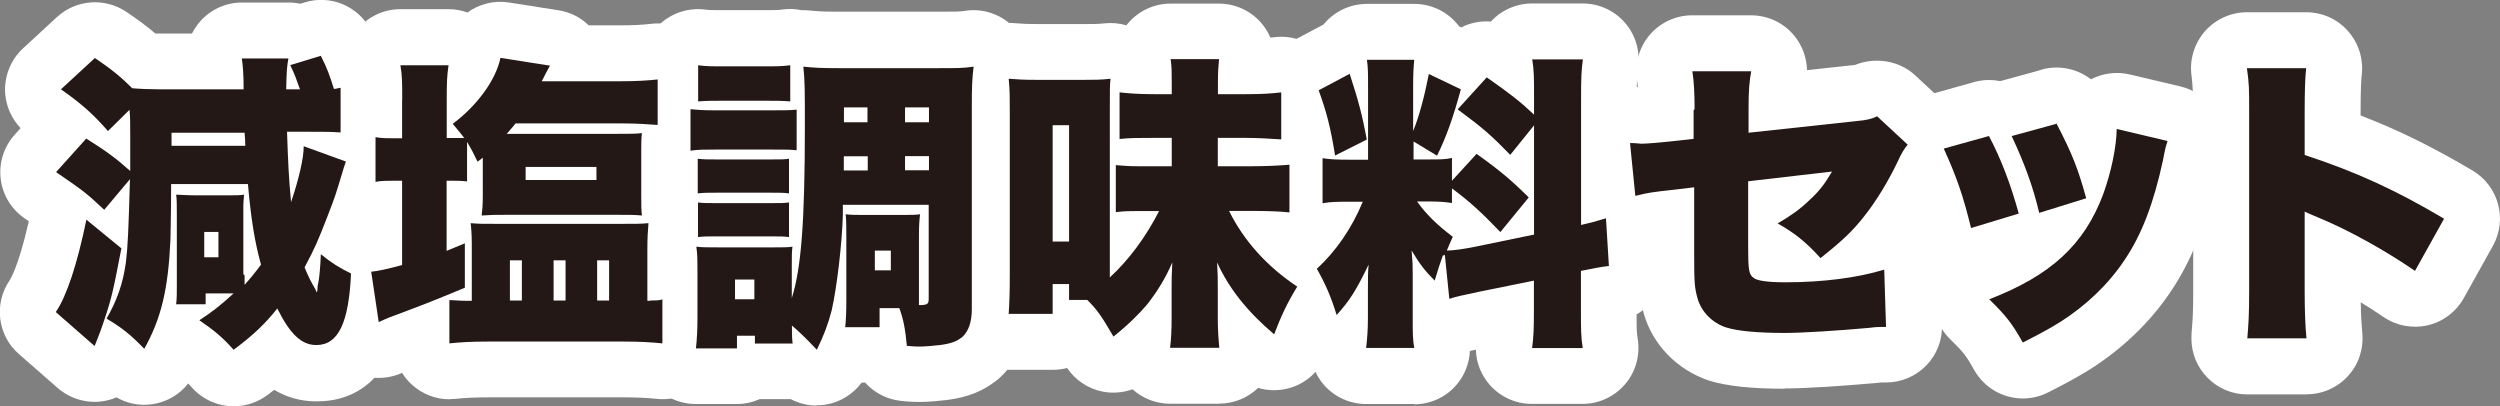 <?xml version="1.0" encoding="UTF-8"?><svg id="_レイヤー_2" xmlns="http://www.w3.org/2000/svg" viewBox="0 0 179.69 29.2"><rect x="0" y="0" width="179.69" height="29.2" fill="#808080" stroke="none"/><defs><style>.cls-1{fill:#231815;}.cls-2{fill:#fff;}</style></defs><g id="_レイヤー_1-2"><path class="cls-2" d="M16.8,29.2c-1.12,0-2.23-.47-3.02-1.36-.09-.1-.17-.19-.25-.28-.64.82-1.58,1.36-2.63,1.5-.88.12-1.77-.06-2.53-.5-.16.07-.33.13-.51.18-1.3.36-2.69.03-3.71-.85l-2.79-2.44c-1.54-1.34-1.82-3.63-.66-5.31,0,0,.63-.94,1.37-4.24-.1-.07-.2-.14-.31-.21-.95-.66-1.58-1.69-1.71-2.84-.14-1.15.23-2.3,1-3.16l.43-.48c-.64-.67-1.04-1.56-1.11-2.5-.08-1.21.39-2.4,1.28-3.23l2.44-2.25C5.47-.04,7.53-.19,9.08.85c.83.56,1.48,1.04,2.09,1.56.11,0,.22,0,.33,0h2.3c.15-.29.33-.57.55-.83.76-.89,1.88-1.4,3.05-1.4h3.35c.28,0,.56.03.83.09l.33-.1c1.87-.58,3.89.29,4.77,2.04.21.42.38.78.52,1.12.84.76,1.32,1.84,1.32,2.98v3.21c0,.12,0,.24-.02.36,0,0,0,.02.01.03.45.97.5,2.07.14,3.07-.06.17-.1.29-.16.49l-.18.59c-.3,1.01-.42,1.4-.78,2.32,1.13.78,1.79,2.09,1.73,3.49-.34,7.42-3.72,8.98-6.51,8.98-1.2,0-2.21-.33-3.04-.83-.17.13-.34.26-.51.39-.72.53-1.55.79-2.39.79Z"/><path class="cls-2" d="M32.31,28.7c-.99,0-1.95-.37-2.69-1.04-.28-.25-.52-.54-.72-.86-.04.02-.08.04-.12.05-1.15.48-2.45.4-3.53-.2-1.08-.61-1.82-1.68-2-2.91l-.54-3.62c-.16-1.08.13-2.18.8-3.05.27-.35.59-.65.95-.89l-.02-.02c-.92-.76-1.45-1.9-1.45-3.09v-3.21c0-1.18.52-2.3,1.42-3.07.15-.13.31-.25.48-.35,0-.57-.02-.77-.07-1.05-.21-1.17.11-2.37.88-3.29s1.89-1.44,3.08-1.44h3.46c.47,0,.93.08,1.36.24.83-.61,1.9-.89,2.99-.72l3.56.56c.83.13,1.58.51,2.16,1.08h2.28c.88,0,1.55-.03,2.23-.11,1.14-.13,2.27.24,3.13,1,.85.76,1.34,1.85,1.34,3v3.27c0,1.07-.43,2.09-1.18,2.84v2.22c.41.71.6,1.54.52,2.37-.04.46-.06.82-.06,1.59v.78c.68.74,1.07,1.71,1.07,2.73v3.16c0,1.13-.48,2.22-1.32,2.98-.84.76-1.96,1.14-3.1,1.02-.59-.06-1.29-.11-2.39-.11h-9.73c-1.07,0-1.68.04-2.38.11-.14.01-.27.02-.41.02Z"/><path class="cls-2" d="M58.7,29.15c-.65,0-1.29-.16-1.86-.46h-2.24c-.5.22-1.06.35-1.64.35h-2.95c-1.15,0-2.24-.49-3.01-1.35s-1.12-2-.98-3.14c.05-.42.08-1.02.08-1.67v-3.56c0-.59,0-.77-.04-1.04-.08-.54-.04-1.08.1-1.6v-1.66c-.03-.25-.04-.5-.02-.76,0-.01,0-.02,0-.04,0-.11-.01-.21-.01-.32v-1.08c-.35-.6-.54-1.29-.54-2.01v-2.97c0-.73.2-1.44.56-2.05v-1.11c0-1.16.5-2.26,1.37-3.03.87-.76,2.03-1.11,3.18-.96.3.04.47.04,1.42.04h2.71c.95,0,1.11,0,1.44-.05.44-.06.89-.04,1.32.05.18,0,.37,0,.55.02.6.06.94.09,2.13.09h7.18c1.28,0,1.54,0,1.9-.06,1.25-.2,2.52.21,3.42,1.09s1.34,2.14,1.18,3.39c-.08.6-.1,1.15-.1,2.33v14.6c0,2.56-1.06,4.09-1.95,4.92-.07.07-.15.14-.23.2-1.02.81-2.09,1.24-3.6,1.44-.66.07-1.34.14-1.96.14-.24,0-.68,0-1.38-.08-1.01-.11-1.91-.6-2.55-1.31h-.25c-.63.85-1.57,1.43-2.63,1.59-.2.03-.4.04-.6.04Z"/><path class="cls-2" d="M87.64,29.02h-3.54c-1,0-1.97-.38-2.7-1.04-.67.24-1.41.31-2.13.17-1.05-.2-1.98-.82-2.57-1.7-.33.09-.68.13-1.04.13h-3.16c-1.12,0-2.19-.47-2.95-1.29-.76-.82-1.14-1.92-1.06-3.04.05-.61.07-1.42.07-2.61v-11.57c0-.86,0-1.49-.05-1.95-.14-1.2.27-2.39,1.11-3.26.84-.86,2.02-1.3,3.23-1.2.52.04.86.07,1.75.07h3.27c.71,0,1.03,0,1.5-.05.54-.06,1.08-.01,1.59.14.04-.05.08-.1.12-.15.76-.89,1.88-1.41,3.05-1.41h3.48c1.14,0,2.23.48,2.99,1.33.3.33.54.71.71,1.11.11,0,.21-.02.32-.03,1.14-.13,2.28.23,3.13.99.86.76,1.34,1.85,1.34,3v3.1c.38.62.59,1.35.59,2.09v3.43c0,.85-.27,1.67-.76,2.35,1.41,1.28,1.75,3.41.73,5.08-.56.92-.88,1.58-1.33,2.75-.46,1.22-1.49,2.14-2.75,2.46-.72.18-1.46.17-2.15-.04-.75.72-1.75,1.13-2.79,1.13Z"/><path class="cls-2" d="M101.65,29.04h-3.46c-1.15,0-2.24-.49-3.01-1.35-.37-.42-.64-.9-.81-1.41-1.02-.48-1.8-1.36-2.14-2.46-.3-1-.58-1.63-1.08-2.53-.84-1.49-.63-3.33.47-4.6-.38-.62-.58-1.34-.58-2.08v-3.24c0-.68.17-1.33.49-1.92-.14-.52-.3-1.01-.51-1.57-.7-1.89.11-4,1.89-4.94l2.21-1.17s.05-.06.08-.09c.76-.89,1.88-1.4,3.05-1.4h3.4c1.14,0,2.23.48,2.99,1.33.08.09.17.19.24.29l.15.07c.66-.34,1.4-.48,2.13-.42.76-.83,1.83-1.3,2.96-1.3h3.64c1.16,0,2.27.5,3.03,1.38.76.87,1.11,2.04.95,3.19-.07.53-.1.93-.1,2.24v5.28s.03.02.04.03c1.02.7,1.67,1.83,1.74,3.07l.21,3.43c.1,1.57-.72,2.99-2,3.73,0,1.03.01,1.34.08,1.75.19,1.17-.13,2.36-.9,3.26s-1.88,1.42-3.07,1.42h-3.64c-1.16,0-2.25-.5-3.02-1.36-.62-.71-.98-1.61-1-2.54-.19.04-.33.07-.43.1-.04.87-.36,1.71-.93,2.39-.76.92-1.89,1.44-3.09,1.44Z"/><path class="cls-2" d="M128.28,27.94c-2.43,0-4.15-.19-5.43-.58-2.32-.77-4.09-2.62-4.71-4.85-.37-1.34-.39-2.09-.39-4.26v-.17c-.91.05-1.79-.2-2.53-.73-.96-.67-1.57-1.73-1.68-2.89l-.38-3.81c-.11-1.13.26-2.25,1.02-3.09.76-.84,1.84-1.32,2.98-1.32.21,0,.4,0,.56.02-.02-.2-.04-.37-.06-.53-.18-1.16.16-2.34.92-3.23.76-.89,1.88-1.4,3.05-1.4h4.23c1.19,0,2.33.53,3.09,1.45.59.71.91,1.59.93,2.49l3.05-.33c.18-.02.3-.03.39-.04,1.45-.59,3.18-.33,4.33.74l2.2,2.04c1.58,1.47,1.72,3.91.34,5.54-.04.08-.08.16-.13.26-.56,1.16-1.18,2.26-1.82,3.24.74.72,1.17,1.7,1.21,2.74l.13,4.12c.04,1.09-.37,2.14-1.13,2.92-.76.78-1.8,1.22-2.89,1.22h-.35c-.25.03-.44.05-.75.07-1.9.17-4.63.36-6.19.36ZM140.13,13.05s-.04.05-.06.07c.02-.02.04-.05.06-.07Z"/><path class="cls-2" d="M145.4,28.64c-1.41,0-2.77-.74-3.51-2.06-.54-.96-.73-1.24-1.72-2.2-.98-.96-1.4-2.34-1.13-3.68.07-.35.19-.69.35-1-.81-.56-1.39-1.4-1.63-2.36-.5-2.07-.89-3.19-1.71-5-.49-1.07-.48-2.3.02-3.36s1.43-1.86,2.56-2.17l3.01-.84c.42-.14.86-.22,1.31-.22h.03c.27,0,.53.03.79.08l2.67-.73c.14-.05.28-.09.42-.13,1.23-.3,2.48,0,3.43.73.85-.44,1.83-.57,2.78-.35l3.64.86c1.82.43,3.1,2.05,3.1,3.91,0,.43-.07.89-.21,1.3l-.06.18c-.03.13-.06.29-.12.63,0,.04-.01.07-.02.11-.78,3.63-1.85,6.35-3.36,8.59-1.45,2.17-3.4,4.07-5.79,5.6-.93.57-1.59.94-3.03,1.67-.58.3-1.21.44-1.82.44Z"/><path class="cls-2" d="M165.79,28.35h-4.26c-2.22,0-4.02-1.8-4.02-4.02,0-.11,0-.24.01-.35v-.04c.08-.94.12-1.46.12-3.02v-12.83q0-1.74-.12-2.64c-.16-1.15.19-2.31.95-3.19.76-.87,1.87-1.38,3.03-1.38h4.26c1.15,0,2.25.49,3.01,1.36.76.86,1.12,2.01.98,3.15-.03.28-.08.99-.08,2.72v.19c2.75,1.06,5.23,2.29,8.05,3.96,1.87,1.11,2.52,3.51,1.46,5.41l-2.09,3.75c-.55.99-1.49,1.7-2.59,1.96-1.1.25-2.26.04-3.19-.6-.52-.36-1.07-.71-1.63-1.05.02,1.07.07,1.77.11,2.19.11,1.13-.25,2.26-1.02,3.1-.76.84-1.84,1.32-2.98,1.32Z"/><path class="cls-1" d="M17.58,19.83v.64c.43-.48.7-.8,1.18-1.45-.46-1.66-.72-3.3-.94-5.79h-5.52c0,2.28-.05,3.62-.05,4.02-.16,3.56-.67,5.65-1.88,7.82-.96-.99-1.58-1.5-2.71-2.17.75-1.31,1.18-2.52,1.39-4.05.13-1.04.19-2.33.29-5.97l-1.85,2.2c-1.26-1.18-1.39-1.29-3.46-2.71l2.17-2.41c1.5.94,2.17,1.45,3.16,2.33v-2.55c0-.83,0-1.31-.05-1.85l-1.55,1.53c-1.05-1.2-1.88-1.95-3.38-3l2.44-2.25c1.23.83,1.9,1.39,2.68,2.17.48.05,1.31.08,1.98.08h6.03c0-1.07-.05-1.69-.13-2.22h3.35c-.11.59-.13.94-.16,2.22h.99c-.27-.75-.35-1.02-.7-1.74l2.2-.67c.46.91.64,1.42.94,2.38.19,0,.24-.05.48-.08v3.21c-.7-.05-1.18-.05-2.3-.05h-1.55c.08,2.22.11,3.13.29,5.06.56-1.66.91-3.16.91-4.02l3.03,1.1c-.11.3-.16.48-.29.91-.43,1.42-.46,1.55-.99,2.92-.78,2.01-.91,2.3-1.69,3.78.35.83.43.96.8,1.61,0,.08.05.08.05.13v.05c.05,0,.08-.11.08-.27,0-.05,0-.19.05-.38.08-.32.16-1.23.19-2.09.75.62,1.31.96,2.17,1.39-.16,3.54-.91,5.14-2.49,5.14-1.05,0-1.88-.75-2.81-2.63-.86,1.1-1.8,1.98-3.14,2.97-.78-.88-1.39-1.39-2.46-2.12.94-.62,1.42-.99,2.46-1.93h-2.01v.78h-2.12c.05-.38.05-.78.05-1.34v-5.09c0-.56,0-1.18-.05-1.45.24,0,.72.05,1.42.05h2.44c.32,0,.8,0,1.02-.05,0,.16-.05.54-.05.8v4.93l.08.05ZM8.73,17.82c-.62,3.24-.72,3.67-1.34,5.49-.05.16-.11.32-.16.46-.09.25-.18.48-.27.7-.09.21-.14.35-.16.4l-2.79-2.44c.78-1.13,1.55-3.48,2.2-6.64l2.49,2.04h.03ZM17.63,10.48c0-.29-.02-.6-.05-.94h-5.25v.94h5.3ZM14.68,18.49h1.02v-1.82h-1.02v1.82Z"/><path class="cls-1" d="M28.91,7.18c0-1.21,0-1.74-.13-2.49h3.46c-.11.75-.13,1.21-.13,2.52v2.71h1.26c-.24-.32-.38-.48-.83-1.02,1.74-1.29,3.11-3.16,3.43-4.74l3.56.56c-.24.43-.27.48-.59,1.12h5.65c1.15,0,1.96-.05,2.68-.13v3.27c-.7-.05-1.5-.11-2.6-.11h-7.61c-.27.32-.35.43-.64.75h7.93c.94,0,1.26,0,1.79-.05-.05.4-.05.8-.05,1.37v3.13c0,.67,0,1.02.05,1.42-.54-.05-.88-.05-1.74-.05h-8.01c-.91,0-1.07,0-1.77.05.05-.43.08-.8.08-1.37v-2.79c-.12.11-.25.2-.38.29-.38-.8-.51-1.02-.75-1.42v2.84c-.43-.05-.72-.05-1.18-.05h-.29v5.04c.46-.19.67-.27,1.31-.54v3.19c-1.98.83-3,1.23-5.09,2.01-.54.19-.78.32-1.1.46l-.54-3.62c.51-.05,1.15-.19,2.22-.48v-6.06h-.54c-.56,0-.94,0-1.37.08v-3.21c.48.08.8.08,1.37.08h.54v-2.76ZM46.78,21.6c.29,0,.59,0,.83-.08v3.16c-.8-.08-1.63-.13-2.79-.13h-9.73c-1.26,0-2.01.05-2.79.13v-3.11c.32,0,.64.05,1.21.05h.4v-3.54c0-.94,0-1.34-.08-2.04.62.05.7.05,1.93.05h8.84c1.26,0,1.42,0,2.01-.05-.05.59-.08,1.07-.08,1.96v3.62h.19l.05-.03ZM36.65,21.6h.86v-2.89h-.86v2.89ZM37.78,12.94h5.09v-.94h-5.09v.94ZM39.79,21.6h.86v-2.89h-.86v2.89ZM42.92,21.6h.86v-2.89h-.86v2.89Z"/><path class="cls-1" d="M49.62,7.85c.54.05.94.08,1.79.08h4.05c.91,0,1.31,0,1.8-.05v2.92c-.48-.05-.7-.05-1.74-.05h-4.1c-.75,0-1.26,0-1.79.08v-2.97ZM60.58,14.66v.78c-.05,2.04-.43,5.23-.8,6.86-.27,1.04-.56,1.79-1.07,2.84-.83-.88-1.26-1.29-1.79-1.74,0,.67,0,.8.05,1.29h-2.71v-.56h-1.29v.91h-2.95c.08-.67.11-1.47.11-2.14v-3.56c0-.64,0-1.04-.08-1.61.43.05.64.05,1.55.05h4.07c.67,0,.96,0,1.29-.05-.05.38-.05.59-.05,1.45v2.25c.67-2.12.94-5.39.94-12.35,0-2.57,0-3.29-.11-4.29.78.08,1.26.11,2.54.11h7.18c1.31,0,1.82,0,2.52-.11-.11.83-.13,1.55-.13,2.84v14.6c0,.91-.24,1.58-.67,1.98-.4.32-.78.48-1.61.59-.48.05-1.02.11-1.45.11-.19,0-.46,0-.94-.05-.11-1.18-.24-1.9-.54-2.71h-1.42v1.37h-2.47c.05-.48.08-1.05.08-1.93v-4.61c0-.75,0-1.18-.05-1.58.4.05.8.05,1.42.05h2.54c.7,0,1.07,0,1.39-.05-.05.4-.08.8-.08,1.55v4.98c.62,0,.7-.08.7-.46v-6.75h-6.19v-.05ZM50.15,11.41c.46.05.62.05,1.31.05h4.02c.7,0,.89,0,1.23-.05v2.49c-.4-.05-.59-.05-1.23-.05h-4.02c-.7,0-.83,0-1.31.05v-2.49ZM50.15,14.55c.38.05.62.05,1.31.05h3.99c.72,0,.91,0,1.26-.05v2.49c-.43-.05-.56-.05-1.31-.05h-3.97c-.64,0-.86,0-1.26.05v-2.49h-.03ZM50.18,4.69c.59.08.99.08,1.95.08h2.71c.96,0,1.34,0,1.96-.08v2.6c-.56-.05-1.07-.05-1.96-.05h-2.71c-.88,0-1.34,0-1.95.05v-2.6ZM52.83,21.51h1.39v-1.42h-1.39v1.42ZM62.37,11.23h-1.72v1.02h1.72v-1.02ZM60.66,7.72v1.07h1.69v-1.07h-1.69ZM62.88,19.43h1.15v-1.42h-1.15v1.42ZM65.05,8.79h1.72v-1.07h-1.72v1.07ZM66.77,12.24v-1.02h-1.72v1.02h1.72Z"/><path class="cls-1" d="M76.84,21.6v-1.18h-1.18v2.14h-3.16c.05-.7.08-1.55.08-2.92v-11.57c0-.99,0-1.71-.08-2.41.62.05,1.07.08,2.09.08h3.27c.78,0,1.26,0,1.96-.08-.05.48-.05.56-.05,2.3v11.98c1.37-1.26,2.6-2.92,3.54-4.77h-1.53c-.56,0-.96,0-1.58.08v-3.38c.67.05.94.08,1.66.08h2.36v-2.04h-1.18c-1.1,0-1.88,0-2.57.08v-3.35c.72.08,1.45.13,2.57.13h1.18v-.83c0-.72,0-1.18-.08-1.69h3.48c-.05.51-.08.94-.08,1.69v.83h1.98c1.18,0,1.88-.05,2.57-.13v3.38c-.75-.05-1.66-.11-2.63-.11h-1.93v2.04h2.39c1.12,0,2.04-.05,2.76-.11v3.43c-.64-.08-1.71-.11-2.76-.11h-1.58c1.07,2.17,2.76,4.02,4.9,5.44-.72,1.18-1.15,2.09-1.66,3.43-1.9-1.61-3.24-3.27-4.1-5.17.05.83.05,1.12.05,2.04v1.96c0,.86.05,1.53.11,2.14h-3.54c.08-.62.11-1.31.11-2.14v-1.96c0-.91,0-1.05.05-2.04-.46,1.07-1.04,2.04-1.79,3-.56.67-1.45,1.55-2.44,2.33-.89-1.53-1.18-1.93-1.88-2.63h-1.31v.03ZM75.66,17.36h1.18v-8.36h-1.18v8.36Z"/><path class="cls-1" d="M103.71,18.35c-.24.67-.35,1.02-.59,1.82-.67-.67-1.1-1.21-1.66-2.17.08.94.08,1.02.08,1.71v3.16c0,1.04,0,1.55.11,2.14h-3.46c.08-.67.13-1.29.13-2.22v-1.98c0-.8,0-1.29.05-1.79-.91,1.88-1.37,2.6-2.3,3.62-.4-1.31-.8-2.22-1.42-3.32,1.37-1.26,2.52-2.92,3.3-4.82h-.83c-1.04,0-1.47,0-2.06.11v-3.24c.51.08.96.11,2.04.11h1.23v-5.22c0-.91,0-1.42-.08-1.96h3.4c-.05.51-.08.99-.08,1.93v3.19c.43-1.04.8-2.44,1.13-4.1l2.3,1.1c-.56,2.06-1.04,3.4-1.71,4.77l-1.69-1.02v1.29h1.05c.91,0,1.26,0,1.71-.11v1.64l1.77-1.93c1.66,1.18,2.54,1.93,3.75,3.13l-2.04,2.49c-1.39-1.45-2.22-2.2-3.48-3.14v1.05c-.56-.08-.94-.11-1.79-.11h-.72c.67.94,1.45,1.69,2.57,2.54-.21.48-.29.64-.43.99.48,0,1.31-.13,2.01-.27l4.26-.88v-7.85l-1.71,2.12c-1.42-1.45-1.93-1.9-3.78-3.27l2.09-2.3c1.69,1.18,2.44,1.77,3.4,2.68v-1.18c0-1.42,0-2.01-.13-2.79h3.64c-.11.78-.13,1.37-.13,2.79v9.11c.7-.16,1.12-.27,1.79-.48l.21,3.43c-.51.05-1.07.16-2.01.35v2.76c0,1.42,0,1.98.13,2.79h-3.64c.11-.83.13-1.37.13-2.81v-2.04l-3.94.8c-1.26.27-1.66.35-2.14.51l-.32-3.16-.13.05ZM97.01,5.31c.64,1.96.91,3,1.23,4.72l-2.28,1.15c-.32-2.01-.62-3.16-1.18-4.69l2.22-1.18Z"/><path class="cls-1" d="M121.8,7.85c0-1.15-.05-2.04-.16-2.73h4.23c-.13.72-.19,1.34-.19,2.65v1.77l7.69-.83c.88-.08,1.13-.16,1.55-.35l2.2,2.04c-.23.25-.47.65-.72,1.21-.64,1.34-1.5,2.79-2.39,3.91-.83,1.07-1.63,1.82-3.16,3.03-1.04-1.15-1.85-1.8-3.08-2.49.91-.54,1.55-.96,2.3-1.69.7-.64,1.07-1.13,1.61-2.04l-6.03.7v4.71c0,1.61.05,1.96.35,2.2.24.24,1.04.35,2.33.35,2.68,0,5.17-.32,7.1-.91l.13,4.12h-.35c-.56,0-.56.05-1.04.08-2.12.19-4.61.35-5.89.35-1.93,0-3.38-.13-4.23-.4-.97-.32-1.77-1.12-2.04-2.09-.21-.78-.24-1.07-.24-3.19v-4.79l-1.31.16c-1.77.19-2.06.24-2.92.46l-.38-3.8c.43,0,.7.05.8.05.32,0,1.34-.08,2.06-.16l1.71-.19v-2.06l.05-.05Z"/><path class="cls-1" d="M142.96,9.78c.86,1.63,1.55,3.43,2.14,5.57l-3.43,1.04c-.56-2.3-1.02-3.64-1.96-5.71l3.27-.91h-.03ZM155.79,10.16c-.13.4-.16.48-.32,1.34-.67,3.11-1.53,5.36-2.76,7.18-1.18,1.77-2.76,3.27-4.64,4.47-.78.48-1.37.8-2.68,1.47-.75-1.34-1.18-1.9-2.41-3.11,4.42-1.71,6.83-3.91,8.2-7.58.56-1.55.94-3.35.96-4.66l3.64.86v.03ZM147.81,8.87c1.18,2.28,1.55,3.27,2.14,5.38l-3.38,1.05c-.43-1.82-1.02-3.48-1.98-5.52l3.21-.88v-.03Z"/><path class="cls-1" d="M161.53,24.3c.08-.99.13-1.63.13-3.38v-12.83c0-1.8,0-2.01-.16-3.19h4.26c-.08.64-.11,1.74-.11,3.21v3.03c3.75,1.23,6.59,2.55,10.02,4.58l-2.09,3.75c-2.14-1.47-4.74-2.92-6.94-3.83-.52-.21-.85-.36-.99-.43v5.73c0,1.47.05,2.57.13,3.38h-4.26v-.03Z"/></g></svg>